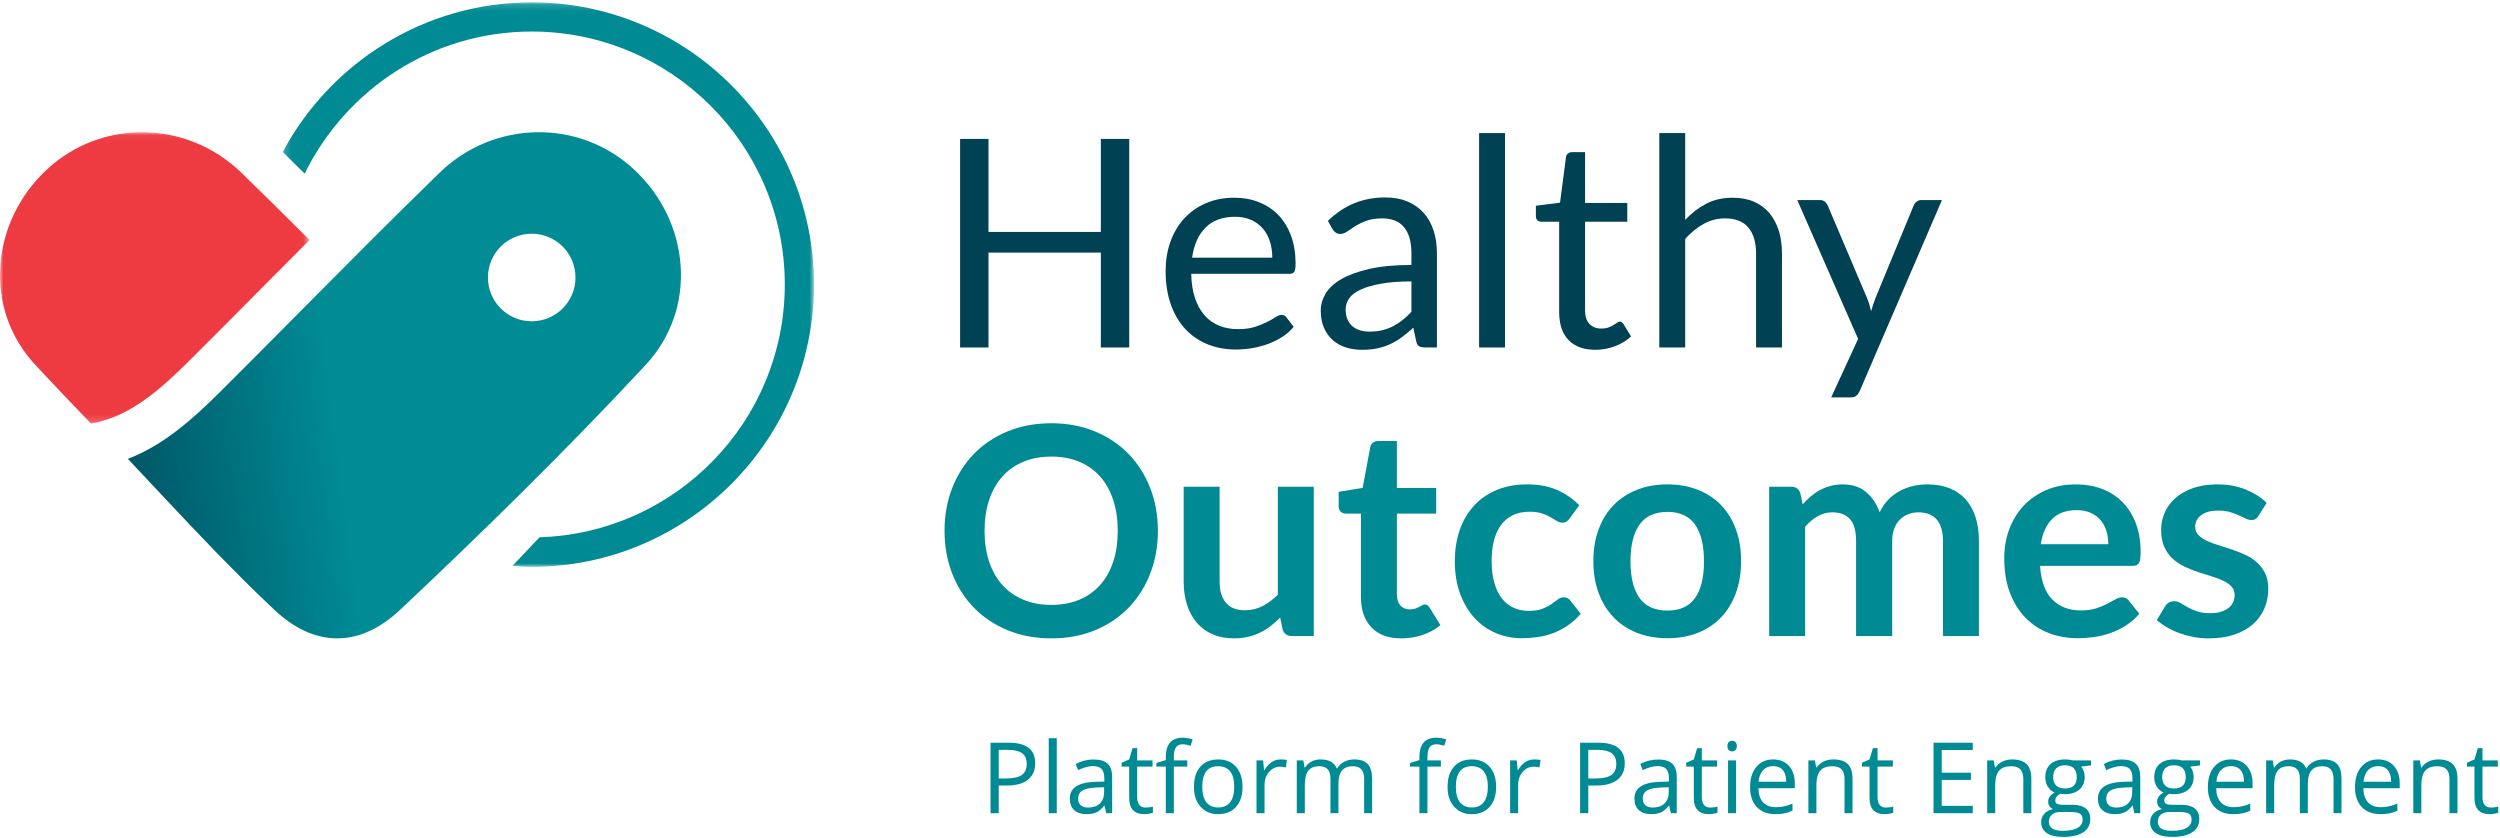 <?xml version="1.0" encoding="UTF-8"?>
<svg width="367px" height="123px" viewBox="0 0 367 123" version="1.1" xmlns="http://www.w3.org/2000/svg" xmlns:xlink="http://www.w3.org/1999/xlink">
    <!-- Generator: Sketch 52.6 (67491) - http://www.bohemiancoding.com/sketch -->
    <title>Group 56</title>
    <desc>Created with Sketch.</desc>
    <defs>
        <polygon id="path-1" points="1.18 1.141 79.172 1.141 79.172 84.011 1.18 84.011"></polygon>
        <polygon id="path-3" points="0 0.047 45.443 0.047 45.443 42.822 0 42.822"></polygon>
        <linearGradient x1="37.641%" y1="60.611%" x2="-15.858%" y2="67.126%" id="linearGradient-5">
            <stop stop-color="#008B95" offset="0%"></stop>
            <stop stop-color="#004153" offset="100%"></stop>
        </linearGradient>
    </defs>
    <g id="Symbols" stroke="none" stroke-width="1" fill="none" fill-rule="evenodd">
        <g id="HO-Logo" transform="translate(0, -1)">
            <g id="Group-56">
                <g id="Group-3" transform="translate(40.323, 0.203)">
                    <mask id="mask-2" fill="white">
                        <use xlink:href="#path-1"></use>
                    </mask>
                    <g id="Clip-2"></g>
                    <path d="M37.735,1.141 C21.922,1.141 8.162,10.052 1.18,23.109 C2.258,24.161 3.326,25.226 4.402,26.286 C10.451,13.957 23.099,5.427 37.735,5.427 C58.219,5.427 74.884,22.091 74.884,42.575 C74.884,62.669 58.834,79.051 38.885,79.667 C37.57,81.067 36.24,82.466 34.902,83.868 C35.841,83.933 36.779,84.011 37.735,84.011 C60.584,84.011 79.172,65.425 79.172,42.575 C79.172,19.728 60.584,1.141 37.735,1.141" id="Fill-1" fill="#008B94" mask="url(#mask-2)"></path>
                </g>
                <g id="Group-6" transform="translate(0, 20.364)">
                    <mask id="mask-4" fill="white">
                        <use xlink:href="#path-3"></use>
                    </mask>
                    <g id="Clip-5"></g>
                    <path d="M13.364,42.822 C19.071,41.813 23.524,37.844 27.925,33.459 C31.785,29.615 35.624,25.747 39.46,21.878 C41.426,19.896 43.443,17.876 45.443,15.866 C42.122,12.552 38.775,9.239 35.429,5.987 C31.357,2.033 26.089,0.047 20.841,0.047 C15.824,0.047 10.825,1.858 6.899,5.505 C2.843,9.274 0.407,14.307 0.046,19.68 C-0.319,25.09 1.5,30.241 5.168,34.185 C7.814,37.032 10.539,39.903 13.364,42.822" id="Fill-4" fill="#EE3A41" mask="url(#mask-4)"></path>
                </g>
                <path d="M78.055,48.164 C74.505,48.164 71.627,45.286 71.627,41.736 C71.627,38.186 74.505,35.309 78.055,35.309 C81.605,35.309 84.482,38.186 84.482,41.736 C84.482,45.286 81.605,48.164 78.055,48.164 M99.919,40.044 C99.556,34.672 97.122,29.638 93.066,25.869 C85.025,18.406 72.494,18.622 64.536,26.35 C57.625,33.067 50.711,40.032 44.025,46.77 C40.177,50.649 36.332,54.524 32.462,58.379 C28.484,62.341 24.181,66.276 18.774,68.364 C20.102,69.774 21.42,71.182 22.735,72.584 C23.172,73.049 23.595,73.5 24.028,73.959 C25.224,75.236 26.41,76.496 27.591,77.746 C28.192,78.38 28.791,79.001 29.391,79.63 C30.184,80.461 30.977,81.293 31.77,82.112 C32.587,82.955 33.412,83.781 34.234,84.61 C34.82,85.201 35.4,85.799 35.989,86.384 C37.415,87.795 38.855,89.19 40.322,90.567 C40.704,90.924 41.088,91.258 41.474,91.569 C41.566,91.642 41.656,91.703 41.747,91.772 C42.047,92.005 42.349,92.235 42.652,92.439 C42.735,92.496 42.817,92.543 42.9,92.596 C43.216,92.801 43.531,93 43.848,93.174 C43.912,93.211 43.978,93.239 44.043,93.274 C44.381,93.454 44.722,93.623 45.062,93.77 C45.105,93.787 45.149,93.802 45.192,93.821 C45.556,93.971 45.922,94.108 46.287,94.221 C46.31,94.227 46.334,94.232 46.357,94.239 C46.744,94.356 47.133,94.453 47.521,94.526 C47.528,94.528 47.535,94.528 47.541,94.529 C48.352,94.68 49.164,94.737 49.977,94.701 L49.982,94.701 C50.723,94.668 51.461,94.557 52.199,94.365 C52.201,94.365 52.205,94.364 52.208,94.362 C52.939,94.173 53.668,93.91 54.392,93.565 C54.412,93.556 54.431,93.545 54.451,93.536 C55.162,93.193 55.869,92.782 56.571,92.291 C56.599,92.271 56.627,92.248 56.657,92.227 C57.004,91.981 57.351,91.717 57.695,91.436 C58.044,91.147 58.392,90.846 58.738,90.521 C60.385,88.97 61.985,87.453 63.56,85.954 C64.626,84.938 65.658,83.947 66.693,82.953 C67.111,82.551 67.54,82.141 67.953,81.743 C69.274,80.471 70.562,79.219 71.834,77.979 C71.918,77.897 72.004,77.814 72.088,77.732 C73.445,76.408 74.775,75.099 76.08,73.807 C76.09,73.798 76.099,73.789 76.109,73.781 C77.763,72.142 79.379,70.528 80.962,68.931 C81.02,68.873 81.078,68.815 81.134,68.758 C82.614,67.267 84.059,65.793 85.481,64.332 C85.642,64.166 85.808,63.998 85.967,63.833 C87.258,62.505 88.52,61.19 89.769,59.881 C90.023,59.615 90.285,59.344 90.539,59.078 C91.981,57.559 93.402,56.051 94.797,54.549 C98.463,50.604 100.283,45.453 99.919,40.044" id="Fill-7" fill="url(#linearGradient-5)"></path>
                <polygon id="Fill-9" fill="#004153" points="165.771 52.011 161.604 52.011 161.604 38.081 145.11 38.081 145.11 52.011 140.943 52.011 140.943 21.394 145.11 21.394 145.11 35.046 161.604 35.046 161.604 21.394 165.771 21.394"></polygon>
                <path d="M181.304,32.823 C179.465,32.823 178.02,33.356 176.967,34.416 C175.912,35.478 175.257,36.947 175.002,38.829 L186.773,38.829 C186.773,37.946 186.652,37.137 186.41,36.403 C186.168,35.669 185.812,35.036 185.342,34.502 C184.871,33.969 184.299,33.555 183.623,33.262 C182.945,32.97 182.172,32.823 181.304,32.823 M181.218,30.025 C182.514,30.025 183.711,30.241 184.808,30.676 C185.905,31.112 186.851,31.737 187.649,32.557 C188.447,33.376 189.07,34.388 189.519,35.592 C189.968,36.794 190.191,38.166 190.191,39.704 C190.191,40.302 190.128,40.7 190,40.9 C189.871,41.099 189.629,41.198 189.273,41.198 L174.873,41.198 C174.901,42.567 175.086,43.756 175.428,44.768 C175.77,45.78 176.24,46.623 176.838,47.301 C177.437,47.975 178.148,48.482 178.975,48.817 C179.8,49.151 180.727,49.318 181.752,49.318 C182.706,49.318 183.53,49.208 184.219,48.987 C184.912,48.767 185.506,48.529 186.004,48.271 C186.503,48.016 186.92,47.776 187.254,47.556 C187.589,47.335 187.877,47.225 188.12,47.225 C188.433,47.225 188.675,47.346 188.846,47.588 L189.914,48.977 C189.444,49.545 188.882,50.042 188.226,50.462 C187.572,50.883 186.87,51.227 186.121,51.498 C185.374,51.77 184.601,51.971 183.803,52.107 C183.006,52.241 182.215,52.31 181.432,52.31 C179.936,52.31 178.558,52.057 177.297,51.552 C176.038,51.047 174.948,50.306 174.028,49.329 C173.109,48.354 172.394,47.146 171.882,45.708 C171.369,44.27 171.112,42.616 171.112,40.749 C171.112,39.24 171.344,37.831 171.807,36.521 C172.269,35.209 172.934,34.075 173.804,33.112 C174.672,32.151 175.734,31.396 176.988,30.848 C178.241,30.299 179.651,30.025 181.218,30.025" id="Fill-11" fill="#004153"></path>
                <path d="M201.066,49.681 C201.736,49.681 202.349,49.615 202.904,49.479 C203.46,49.344 203.983,49.151 204.475,48.903 C204.965,48.653 205.436,48.35 205.885,47.994 C206.334,47.638 206.772,47.232 207.198,46.776 L207.198,42.311 C205.447,42.311 203.957,42.422 202.733,42.645 C201.508,42.866 200.511,43.157 199.742,43.514 C198.972,43.872 198.413,44.295 198.065,44.782 C197.715,45.27 197.541,45.813 197.541,46.415 C197.541,46.987 197.633,47.482 197.818,47.899 C198.003,48.314 198.253,48.654 198.566,48.92 C198.881,49.184 199.25,49.377 199.678,49.498 C200.105,49.622 200.568,49.681 201.066,49.681 Z M210.939,52.01 L209.25,52.01 C208.879,52.01 208.58,51.954 208.353,51.84 C208.124,51.725 207.975,51.485 207.904,51.112 L207.476,49.104 C206.906,49.618 206.351,50.077 205.81,50.483 C205.268,50.889 204.699,51.231 204.1,51.509 C203.502,51.786 202.865,51.997 202.187,52.139 C201.512,52.282 200.76,52.352 199.935,52.352 C199.094,52.352 198.307,52.235 197.573,51.999 C196.839,51.763 196.202,51.409 195.662,50.938 C195.119,50.466 194.689,49.869 194.369,49.149 C194.047,48.426 193.887,47.572 193.887,46.585 C193.887,45.728 194.123,44.901 194.593,44.108 C195.062,43.317 195.822,42.611 196.867,41.997 C197.914,41.383 199.285,40.878 200.982,40.486 C202.675,40.094 204.749,39.897 207.198,39.897 L207.198,38.197 C207.198,36.506 206.839,35.228 206.12,34.36 C205.401,33.493 204.335,33.059 202.925,33.059 C201.999,33.059 201.219,33.177 200.586,33.412 C199.952,33.646 199.404,33.911 198.941,34.202 C198.478,34.494 198.078,34.758 197.744,34.993 C197.409,35.228 197.078,35.345 196.75,35.345 C196.494,35.345 196.271,35.278 196.078,35.143 C195.886,35.008 195.732,34.84 195.619,34.641 L194.935,33.422 C196.131,32.268 197.42,31.407 198.801,30.837 C200.183,30.268 201.714,29.983 203.396,29.983 C204.607,29.983 205.682,30.182 206.621,30.581 C207.562,30.979 208.353,31.534 208.992,32.247 C209.635,32.959 210.117,33.821 210.447,34.831 C210.775,35.844 210.939,36.955 210.939,38.166 L210.939,52.01 Z" id="Fill-13" fill="#004153"></path>
                <polygon id="Fill-15" fill="#004153" points="217.133 52.01 220.937 52.01 220.937 20.539 217.133 20.539"></polygon>
                <path d="M234.205,52.352 C232.497,52.352 231.182,51.876 230.263,50.922 C229.345,49.968 228.885,48.593 228.885,46.798 L228.885,33.551 L226.279,33.551 C226.051,33.551 225.858,33.484 225.701,33.347 C225.545,33.212 225.467,33.003 225.467,32.718 L225.467,31.201 L229.013,30.753 L229.889,24.063 C229.917,23.851 230.01,23.676 230.167,23.54 C230.323,23.406 230.522,23.337 230.766,23.337 L232.689,23.337 L232.689,30.794 L238.885,30.794 L238.885,33.551 L232.689,33.551 L232.689,46.542 C232.689,47.453 232.909,48.129 233.35,48.571 C233.792,49.013 234.362,49.234 235.06,49.234 C235.459,49.234 235.805,49.18 236.096,49.074 C236.389,48.966 236.641,48.849 236.854,48.72 C237.068,48.593 237.251,48.474 237.4,48.368 C237.549,48.261 237.681,48.208 237.794,48.208 C237.994,48.208 238.173,48.329 238.329,48.571 L239.44,50.387 C238.784,51 237.994,51.481 237.068,51.829 C236.142,52.179 235.188,52.352 234.205,52.352" id="Fill-17" fill="#004153"></path>
                <path d="M243.584,52.011 L243.584,20.539 L247.388,20.539 L247.388,33.273 C248.313,32.289 249.338,31.503 250.463,30.911 C251.588,30.32 252.885,30.026 254.352,30.026 C255.534,30.026 256.577,30.22 257.482,30.613 C258.387,31.004 259.142,31.56 259.748,32.278 C260.353,32.999 260.811,33.863 261.126,34.875 C261.439,35.887 261.595,37.005 261.595,38.23 L261.595,52.011 L257.792,52.011 L257.792,38.23 C257.792,36.591 257.417,35.32 256.67,34.415 C255.923,33.511 254.78,33.058 253.241,33.058 C252.116,33.058 251.065,33.329 250.09,33.871 C249.114,34.411 248.213,35.145 247.388,36.073 L247.388,52.011 L243.584,52.011 Z" id="Fill-18" fill="#004153"></path>
                <path d="M273.006,58.399 C272.878,58.684 272.718,58.913 272.525,59.083 C272.334,59.254 272.037,59.339 271.637,59.339 L268.818,59.339 L272.771,50.75 L263.84,30.368 L267.129,30.368 C267.459,30.368 267.714,30.449 267.9,30.613 C268.084,30.775 268.219,30.958 268.306,31.157 L274.096,44.789 C274.224,45.102 274.334,45.417 274.426,45.73 C274.519,46.043 274.601,46.364 274.672,46.691 C274.772,46.364 274.871,46.043 274.971,45.73 C275.072,45.417 275.186,45.097 275.314,44.767 L280.933,31.157 C281.018,30.93 281.164,30.74 281.371,30.591 C281.577,30.441 281.801,30.368 282.043,30.368 L285.078,30.368 L273.006,58.399 Z" id="Fill-19" fill="#004153"></path>
                <path d="M164.083,78.923 C164.083,77.228 163.858,75.706 163.41,74.361 C162.961,73.014 162.317,71.873 161.475,70.932 C160.635,69.991 159.614,69.272 158.411,68.773 C157.207,68.275 155.85,68.026 154.34,68.026 C152.829,68.026 151.469,68.275 150.259,68.773 C149.048,69.272 148.018,69.991 147.172,70.932 C146.324,71.873 145.672,73.014 145.216,74.361 C144.76,75.706 144.533,77.228 144.533,78.923 C144.533,80.619 144.76,82.139 145.216,83.486 C145.672,84.831 146.324,85.97 147.172,86.902 C148.018,87.837 149.048,88.552 150.259,89.05 C151.469,89.549 152.829,89.799 154.34,89.799 C155.85,89.799 157.207,89.549 158.411,89.05 C159.614,88.552 160.635,87.837 161.475,86.902 C162.317,85.97 162.961,84.831 163.41,83.486 C163.858,82.139 164.083,80.619 164.083,78.923 M169.979,78.923 C169.979,81.189 169.602,83.285 168.846,85.216 C168.092,87.146 167.031,88.815 165.664,90.225 C164.297,91.635 162.651,92.736 160.728,93.526 C158.805,94.318 156.676,94.712 154.34,94.712 C152.004,94.712 149.871,94.318 147.94,93.526 C146.01,92.736 144.358,91.635 142.983,90.225 C141.608,88.815 140.544,87.146 139.79,85.216 C139.035,83.285 138.657,81.189 138.657,78.923 C138.657,76.656 139.035,74.561 139.79,72.63 C140.544,70.701 141.608,69.03 142.983,67.62 C144.358,66.21 146.01,65.109 147.94,64.319 C149.871,63.529 152.004,63.134 154.34,63.134 C156.676,63.134 158.805,63.533 160.728,64.331 C162.651,65.127 164.297,66.229 165.664,67.631 C167.031,69.035 168.092,70.701 168.846,72.63 C169.602,74.561 169.979,76.656 169.979,78.923" id="Fill-20" fill="#008B94"></path>
                <path d="M179.039,72.449 L179.039,86.379 C179.039,87.718 179.348,88.755 179.968,89.488 C180.588,90.223 181.518,90.589 182.757,90.589 C183.668,90.589 184.523,90.386 185.321,89.98 C186.12,89.574 186.874,89.015 187.586,88.302 L187.586,72.449 L192.863,72.449 L192.863,94.371 L189.637,94.371 C188.953,94.371 188.504,94.05 188.29,93.409 L187.928,91.657 C187.472,92.113 187.001,92.53 186.518,92.907 C186.032,93.285 185.516,93.605 184.969,93.87 C184.419,94.133 183.828,94.339 183.195,94.488 C182.561,94.638 181.882,94.711 181.155,94.711 C179.958,94.711 178.901,94.509 177.981,94.103 C177.063,93.699 176.29,93.124 175.663,92.383 C175.036,91.642 174.563,90.763 174.243,89.745 C173.922,88.726 173.762,87.605 173.762,86.379 L173.762,72.449 L179.039,72.449 Z" id="Fill-21" fill="#008B94"></path>
                <path d="M205.704,94.712 C203.808,94.712 202.349,94.175 201.323,93.1 C200.299,92.024 199.786,90.54 199.786,88.644 L199.786,76.401 L197.562,76.401 C197.278,76.401 197.033,76.31 196.827,76.124 C196.619,75.939 196.517,75.661 196.517,75.291 L196.517,73.197 L200.041,72.619 L201.153,66.636 C201.209,66.351 201.341,66.131 201.548,65.975 C201.755,65.819 202.014,65.74 202.327,65.74 L205.062,65.74 L205.062,72.642 L210.831,72.642 L210.831,76.401 L205.062,76.401 L205.062,88.282 C205.062,88.966 205.233,89.499 205.576,89.884 C205.917,90.268 206.373,90.46 206.943,90.46 C207.271,90.46 207.545,90.421 207.765,90.343 C207.986,90.264 208.178,90.183 208.342,90.097 C208.505,90.013 208.651,89.929 208.78,89.851 C208.909,89.774 209.036,89.735 209.165,89.735 C209.321,89.735 209.45,89.774 209.549,89.851 C209.65,89.929 209.756,90.048 209.87,90.204 L211.451,92.768 C210.682,93.408 209.799,93.894 208.802,94.221 C207.804,94.549 206.772,94.712 205.704,94.712" id="Fill-22" fill="#008B94"></path>
                <path d="M230.445,77.085 C230.289,77.284 230.136,77.441 229.987,77.556 C229.836,77.67 229.62,77.726 229.335,77.726 C229.063,77.726 228.8,77.646 228.543,77.482 C228.288,77.318 227.981,77.132 227.625,76.925 C227.269,76.719 226.846,76.534 226.354,76.37 C225.863,76.207 225.253,76.124 224.527,76.124 C223.601,76.124 222.789,76.292 222.092,76.625 C221.394,76.961 220.812,77.441 220.35,78.068 C219.887,78.695 219.542,79.453 219.313,80.343 C219.085,81.234 218.972,82.242 218.972,83.367 C218.972,84.535 219.097,85.574 219.346,86.486 C219.594,87.398 219.955,88.163 220.425,88.783 C220.895,89.402 221.464,89.873 222.133,90.194 C222.803,90.514 223.558,90.674 224.398,90.674 C225.238,90.674 225.92,90.57 226.44,90.365 C226.959,90.159 227.397,89.931 227.753,89.681 C228.109,89.432 228.42,89.203 228.683,88.996 C228.945,88.791 229.241,88.687 229.57,88.687 C229.996,88.687 230.317,88.851 230.53,89.179 L232.047,91.103 C231.464,91.785 230.83,92.359 230.145,92.822 C229.463,93.285 228.754,93.655 228.02,93.933 C227.287,94.21 226.527,94.406 225.745,94.521 C224.961,94.635 224.184,94.691 223.416,94.691 C222.063,94.691 220.788,94.439 219.592,93.933 C218.395,93.428 217.351,92.69 216.461,91.722 C215.572,90.753 214.866,89.566 214.346,88.163 C213.826,86.761 213.566,85.162 213.566,83.367 C213.566,81.758 213.797,80.265 214.26,78.892 C214.723,77.517 215.403,76.328 216.301,75.322 C217.198,74.318 218.309,73.531 219.635,72.963 C220.959,72.393 222.483,72.108 224.206,72.108 C225.844,72.108 227.28,72.371 228.511,72.898 C229.744,73.425 230.851,74.181 231.835,75.162 L230.445,77.085 Z" id="Fill-23" fill="#008B94"></path>
                <path d="M244.782,90.632 C246.604,90.632 247.954,90.019 248.83,88.795 C249.707,87.569 250.145,85.775 250.145,83.41 C250.145,81.046 249.707,79.242 248.83,78.003 C247.954,76.765 246.604,76.146 244.782,76.146 C242.93,76.146 241.561,76.769 240.68,78.015 C239.797,79.261 239.354,81.06 239.354,83.41 C239.354,85.76 239.797,87.552 240.68,88.783 C241.561,90.015 242.93,90.632 244.782,90.632 M244.782,72.108 C246.419,72.108 247.904,72.372 249.236,72.898 C250.568,73.425 251.704,74.173 252.645,75.142 C253.584,76.109 254.31,77.292 254.824,78.687 C255.337,80.084 255.592,81.644 255.592,83.367 C255.592,85.105 255.337,86.673 254.824,88.068 C254.31,89.464 253.584,90.654 252.645,91.635 C251.704,92.619 250.568,93.374 249.236,93.901 C247.904,94.427 246.419,94.691 244.782,94.691 C243.143,94.691 241.654,94.427 240.315,93.901 C238.977,93.374 237.834,92.619 236.887,91.635 C235.939,90.654 235.205,89.464 234.686,88.068 C234.166,86.673 233.906,85.105 233.906,83.367 C233.906,81.644 234.166,80.084 234.686,78.687 C235.205,77.292 235.939,76.109 236.887,75.142 C237.834,74.173 238.977,73.425 240.315,72.898 C241.654,72.372 243.143,72.108 244.782,72.108" id="Fill-24" fill="#008B94"></path>
                <path d="M259.717,94.37 L259.717,72.448 L262.942,72.448 C263.626,72.448 264.075,72.77 264.289,73.411 L264.631,75.034 C265.015,74.607 265.418,74.216 265.837,73.86 C266.258,73.503 266.707,73.197 267.184,72.942 C267.661,72.684 268.174,72.481 268.723,72.331 C269.27,72.181 269.872,72.108 270.527,72.108 C271.91,72.108 273.046,72.481 273.936,73.229 C274.825,73.977 275.491,74.97 275.933,76.209 C276.274,75.482 276.703,74.86 277.217,74.34 C277.729,73.819 278.29,73.397 278.903,73.068 C279.515,72.741 280.167,72.499 280.858,72.342 C281.549,72.185 282.243,72.108 282.941,72.108 C284.152,72.108 285.227,72.292 286.168,72.663 C287.109,73.033 287.899,73.575 288.539,74.287 C289.18,74.998 289.668,75.866 290.003,76.892 C290.337,77.919 290.504,79.094 290.504,80.419 L290.504,94.37 L285.227,94.37 L285.227,80.419 C285.227,79.022 284.921,77.973 284.309,77.267 C283.696,76.563 282.799,76.209 281.617,76.209 C281.075,76.209 280.574,76.302 280.11,76.486 C279.647,76.672 279.241,76.939 278.893,77.288 C278.543,77.638 278.27,78.076 278.07,78.603 C277.871,79.13 277.772,79.735 277.772,80.419 L277.772,94.37 L272.472,94.37 L272.472,80.419 C272.472,78.951 272.178,77.883 271.585,77.213 C270.995,76.544 270.122,76.209 268.968,76.209 C268.212,76.209 267.504,76.399 266.842,76.775 C266.18,77.153 265.563,77.669 264.993,78.325 L264.993,94.37 L259.717,94.37 Z" id="Fill-25" fill="#008B94"></path>
                <path d="M304.863,75.889 C303.324,75.889 302.121,76.323 301.251,77.192 C300.383,78.061 299.826,79.294 299.585,80.889 L309.499,80.889 C309.499,80.205 309.406,79.56 309.222,78.955 C309.035,78.35 308.751,77.819 308.365,77.364 C307.981,76.907 307.497,76.548 306.913,76.284 C306.331,76.021 305.646,75.889 304.863,75.889 M304.757,72.108 C306.137,72.108 307.41,72.329 308.57,72.77 C309.731,73.212 310.731,73.856 311.572,74.702 C312.413,75.551 313.067,76.591 313.538,77.822 C314.008,79.055 314.243,80.46 314.243,82.042 C314.243,82.442 314.224,82.772 314.188,83.036 C314.153,83.301 314.089,83.506 313.997,83.655 C313.904,83.806 313.779,83.912 313.624,83.977 C313.466,84.04 313.267,84.072 313.024,84.072 L299.478,84.072 C299.634,86.323 300.24,87.975 301.296,89.029 C302.349,90.084 303.744,90.61 305.482,90.61 C306.337,90.61 307.075,90.51 307.693,90.311 C308.313,90.112 308.855,89.892 309.317,89.649 C309.781,89.408 310.187,89.188 310.536,88.986 C310.883,88.787 311.222,88.686 311.551,88.686 C311.765,88.686 311.949,88.731 312.107,88.815 C312.263,88.901 312.398,89.022 312.512,89.18 L314.05,91.102 C313.466,91.784 312.812,92.36 312.085,92.822 C311.359,93.284 310.599,93.655 309.809,93.934 C309.019,94.21 308.214,94.405 307.395,94.52 C306.575,94.634 305.782,94.69 305.012,94.69 C303.489,94.69 302.071,94.439 300.761,93.934 C299.45,93.428 298.31,92.68 297.341,91.689 C296.374,90.7 295.611,89.474 295.056,88.014 C294.5,86.555 294.223,84.862 294.223,82.94 C294.223,81.444 294.465,80.037 294.949,78.72 C295.433,77.403 296.128,76.255 297.032,75.28 C297.937,74.305 299.04,73.532 300.344,72.962 C301.646,72.392 303.118,72.108 304.757,72.108" id="Fill-26" fill="#008B94"></path>
                <path d="M331.549,76.721 C331.406,76.95 331.256,77.111 331.1,77.203 C330.944,77.297 330.744,77.341 330.502,77.341 C330.245,77.341 329.971,77.27 329.679,77.129 C329.388,76.985 329.05,76.826 328.665,76.647 C328.28,76.47 327.842,76.309 327.35,76.166 C326.859,76.024 326.279,75.953 325.609,75.953 C324.569,75.953 323.749,76.174 323.152,76.615 C322.554,77.056 322.255,77.634 322.255,78.346 C322.255,78.817 322.408,79.212 322.714,79.532 C323.021,79.852 323.427,80.134 323.932,80.376 C324.437,80.618 325.011,80.836 325.651,81.026 C326.294,81.22 326.948,81.431 327.617,81.658 C328.287,81.887 328.943,82.146 329.584,82.438 C330.225,82.729 330.798,83.099 331.303,83.548 C331.808,83.997 332.216,84.535 332.522,85.161 C332.827,85.789 332.98,86.544 332.98,87.427 C332.98,88.481 332.788,89.454 332.404,90.344 C332.019,91.233 331.456,92.002 330.716,92.651 C329.975,93.299 329.06,93.805 327.97,94.168 C326.88,94.531 325.631,94.712 324.221,94.712 C323.464,94.712 322.729,94.645 322.009,94.509 C321.29,94.375 320.6,94.185 319.936,93.943 C319.273,93.701 318.662,93.416 318.099,93.088 C317.537,92.762 317.041,92.404 316.615,92.02 L317.833,90.013 C317.988,89.77 318.174,89.584 318.388,89.457 C318.601,89.329 318.872,89.264 319.199,89.264 C319.527,89.264 319.837,89.357 320.128,89.543 C320.421,89.728 320.76,89.927 321.144,90.139 C321.529,90.354 321.98,90.553 322.502,90.739 C323.021,90.923 323.679,91.017 324.476,91.017 C325.103,91.017 325.64,90.94 326.089,90.793 C326.538,90.642 326.909,90.447 327.201,90.204 C327.492,89.963 327.706,89.681 327.842,89.36 C327.978,89.039 328.046,88.709 328.046,88.367 C328.046,87.853 327.892,87.435 327.585,87.107 C327.279,86.778 326.873,86.494 326.369,86.251 C325.862,86.009 325.285,85.793 324.636,85.599 C323.99,85.408 323.327,85.197 322.651,84.97 C321.974,84.742 321.311,84.475 320.662,84.169 C320.014,83.861 319.437,83.473 318.932,83.004 C318.427,82.533 318.021,81.958 317.714,81.274 C317.408,80.59 317.255,79.764 317.255,78.794 C317.255,77.897 317.433,77.041 317.79,76.231 C318.144,75.419 318.669,74.711 319.359,74.104 C320.05,73.5 320.912,73.014 321.944,72.651 C322.978,72.289 324.17,72.107 325.525,72.107 C327.034,72.107 328.409,72.357 329.647,72.854 C330.886,73.353 331.919,74.009 332.747,74.821 L331.549,76.721 Z" id="Fill-27" fill="#008B94"></path>
                <path d="M148.09,110.031 C150.674,110.031 151.967,111.036 151.967,113.048 C151.967,114.093 151.609,114.897 150.893,115.464 C150.178,116.03 149.158,116.312 147.832,116.312 L146.613,116.312 L146.613,120.376 L145.41,120.376 L145.41,110.031 L148.09,110.031 Z M146.613,111.077 L146.613,115.274 L147.698,115.274 C148.757,115.274 149.526,115.105 150.01,114.763 C150.486,114.418 150.724,113.882 150.724,113.155 C150.724,112.43 150.499,111.902 150.049,111.571 C149.597,111.242 148.902,111.077 147.957,111.077 L146.613,111.077 Z" id="Fill-28" fill="#008B94"></path>
                <polygon id="Fill-29" fill="#008B94" points="153.956 120.376 155.133 120.376 155.133 109.369 153.956 109.369"></polygon>
                <path d="M163.263,120.377 L162.39,120.377 L162.154,119.276 L162.099,119.276 C161.712,119.758 161.326,120.085 160.943,120.258 C160.561,120.43 160.081,120.516 159.506,120.516 C158.728,120.516 158.126,120.317 157.693,119.92 C157.261,119.522 157.045,118.957 157.045,118.229 C157.045,116.668 158.294,115.847 160.795,115.769 L162.115,115.73 L162.115,115.252 C162.115,114.632 161.984,114.18 161.722,113.894 C161.46,113.609 161.023,113.465 160.412,113.465 C159.803,113.465 159.088,113.663 158.271,114.055 L157.909,113.159 C158.726,112.715 159.601,112.492 160.534,112.492 C161.468,112.492 162.154,112.698 162.599,113.112 C163.041,113.524 163.263,114.184 163.263,115.085 L163.263,120.377 Z M158.271,118.246 C158.271,118.666 158.398,118.987 158.656,119.213 C158.913,119.438 159.272,119.55 159.733,119.55 C160.471,119.55 161.049,119.35 161.462,118.949 C161.877,118.547 162.084,117.987 162.084,117.265 L162.084,116.563 L160.912,116.61 C159.98,116.648 159.306,116.795 158.892,117.051 C158.478,117.307 158.271,117.706 158.271,118.246 Z" id="Fill-30" fill="#008B94"></path>
                <path d="M166.941,118.097 C166.941,118.563 167.05,118.921 167.268,119.173 C167.484,119.423 167.784,119.55 168.163,119.55 C168.543,119.55 168.903,119.503 169.245,119.41 L169.245,120.305 C169.124,120.364 168.934,120.413 168.675,120.454 C168.416,120.496 168.194,120.517 168.011,120.517 C166.512,120.517 165.764,119.728 165.764,118.151 L165.764,113.536 L164.653,113.536 L164.653,112.972 L165.764,112.484 L166.257,110.825 L166.941,110.825 L166.941,112.625 L169.19,112.625 L169.19,113.536 L166.941,113.536 L166.941,118.097 Z" id="Fill-31" fill="#008B94"></path>
                <path d="M174.291,112.625 L174.291,113.537 L172.318,113.537 L172.318,120.377 L171.139,120.377 L171.139,113.537 L169.756,113.537 L169.756,113.002 L171.139,112.579 L171.139,112.146 C171.139,110.243 171.971,109.293 173.639,109.293 C174.053,109.293 174.535,109.373 175.085,109.535 L174.779,110.478 C174.338,110.333 173.951,110.259 173.615,110.259 C173.169,110.259 172.842,110.41 172.632,110.707 C172.423,111.006 172.318,111.477 172.318,112.123 L172.318,112.625 L174.291,112.625 Z" id="Fill-32" fill="#008B94"></path>
                <path d="M176.229,113.537 C176.866,112.834 177.734,112.484 178.835,112.484 C179.936,112.484 180.806,112.843 181.444,113.565 C182.084,114.285 182.404,115.268 182.404,116.513 C182.404,117.757 182.084,118.738 181.444,119.456 C180.806,120.165 179.928,120.517 178.811,120.517 C177.758,120.527 176.901,120.165 176.241,119.424 C175.581,118.686 175.258,117.709 175.275,116.492 C175.275,115.225 175.592,114.24 176.229,113.537 M178.819,113.482 C177.268,113.482 176.492,114.484 176.492,116.492 C176.492,117.483 176.69,118.237 177.086,118.756 C177.482,119.276 178.065,119.535 178.835,119.535 C179.605,119.535 180.19,119.277 180.588,118.76 C180.986,118.244 181.186,117.488 181.186,116.495 C181.186,115.503 180.986,114.752 180.588,114.244 C180.19,113.736 179.6,113.482 178.819,113.482" id="Fill-33" fill="#008B94"></path>
                <path d="M187.994,112.484 C188.35,112.484 188.659,112.51 188.921,112.563 L188.764,113.655 C188.455,113.586 188.171,113.551 187.914,113.551 C187.285,113.551 186.749,113.807 186.303,114.315 C185.859,114.823 185.635,115.457 185.635,116.218 L185.635,120.375 L184.456,120.375 L184.456,112.624 L185.43,112.624 L185.563,114.055 L185.619,114.055 C185.908,113.549 186.256,113.159 186.66,112.889 C187.067,112.619 187.511,112.484 187.994,112.484" id="Fill-34" fill="#008B94"></path>
                <path d="M201.428,120.377 L200.256,120.377 L200.256,115.328 C200.256,114.098 199.714,113.481 198.628,113.481 C197.896,113.481 197.354,113.69 197.006,114.11 C196.656,114.53 196.483,115.175 196.483,116.045 L196.483,120.377 L195.312,120.377 L195.312,115.328 C195.312,114.706 195.179,114.242 194.909,113.938 C194.643,113.633 194.232,113.481 193.677,113.481 C192.932,113.481 192.39,113.703 192.053,114.147 C191.716,114.588 191.546,115.311 191.546,116.312 L191.546,120.377 L190.367,120.377 L190.367,112.624 L191.326,112.624 L191.515,113.686 L191.57,113.686 C191.795,113.308 192.109,113.014 192.514,112.801 C192.917,112.589 193.366,112.484 193.865,112.484 C195.076,112.484 195.866,112.921 196.24,113.796 L196.303,113.796 C196.54,113.387 196.874,113.066 197.312,112.834 C197.749,112.6 198.247,112.484 198.802,112.484 C199.691,112.484 200.354,112.711 200.783,113.168 C201.213,113.625 201.428,114.342 201.428,115.32 L201.428,120.377 Z" id="Fill-35" fill="#008B94"></path>
                <path d="M211.52,112.625 L211.52,113.537 L209.547,113.537 L209.547,120.377 L208.369,120.377 L208.369,113.537 L206.984,113.537 L206.984,113.002 L208.369,112.579 L208.369,112.146 C208.369,110.243 209.201,109.293 210.869,109.293 C211.283,109.293 211.765,109.373 212.315,109.535 L212.008,110.478 C211.567,110.333 211.18,110.259 210.844,110.259 C210.398,110.259 210.072,110.41 209.862,110.707 C209.653,111.006 209.547,111.477 209.547,112.123 L209.547,112.625 L211.52,112.625 Z" id="Fill-36" fill="#008B94"></path>
                <path d="M213.458,113.537 C214.095,112.834 214.964,112.484 216.065,112.484 C217.165,112.484 218.035,112.843 218.673,113.565 C219.313,114.285 219.633,115.268 219.633,116.513 C219.633,117.757 219.313,118.738 218.673,119.456 C218.035,120.165 217.157,120.517 216.04,120.517 C214.988,120.527 214.13,120.165 213.47,119.424 C212.81,118.686 212.488,117.709 212.504,116.492 C212.504,115.225 212.821,114.24 213.458,113.537 M216.048,113.482 C214.497,113.482 213.722,114.484 213.722,116.492 C213.722,117.483 213.919,118.237 214.316,118.756 C214.711,119.276 215.294,119.535 216.065,119.535 C216.835,119.535 217.419,119.277 217.817,118.76 C218.215,118.244 218.415,117.488 218.415,116.495 C218.415,115.503 218.215,114.752 217.817,114.244 C217.419,113.736 216.829,113.482 216.048,113.482" id="Fill-37" fill="#008B94"></path>
                <path d="M225.222,112.484 C225.579,112.484 225.888,112.51 226.15,112.563 L225.993,113.655 C225.683,113.586 225.4,113.551 225.143,113.551 C224.514,113.551 223.978,113.807 223.532,114.315 C223.087,114.823 222.864,115.457 222.864,116.218 L222.864,120.375 L221.685,120.375 L221.685,112.624 L222.659,112.624 L222.792,114.055 L222.847,114.055 C223.136,113.549 223.485,113.159 223.889,112.889 C224.296,112.619 224.74,112.484 225.222,112.484" id="Fill-38" fill="#008B94"></path>
                <path d="M234.639,110.031 C237.222,110.031 238.515,111.036 238.515,113.048 C238.515,114.093 238.158,114.897 237.441,115.464 C236.726,116.03 235.706,116.312 234.381,116.312 L233.162,116.312 L233.162,120.376 L231.958,120.376 L231.958,110.031 L234.639,110.031 Z M233.162,111.077 L233.162,115.274 L234.247,115.274 C235.306,115.274 236.074,115.105 236.558,114.763 C237.034,114.418 237.272,113.882 237.272,113.155 C237.272,112.43 237.048,111.902 236.597,111.571 C236.146,111.242 235.449,111.077 234.506,111.077 L233.162,111.077 Z" id="Fill-39" fill="#008B94"></path>
                <path d="M246.148,120.377 L245.275,120.377 L245.039,119.276 L244.984,119.276 C244.597,119.758 244.212,120.085 243.828,120.258 C243.446,120.43 242.966,120.516 242.391,120.516 C241.614,120.516 241.011,120.317 240.578,119.92 C240.146,119.522 239.93,118.957 239.93,118.229 C239.93,116.668 241.18,115.847 243.68,115.769 L245,115.73 L245,115.252 C245,114.632 244.869,114.18 244.607,113.894 C244.345,113.609 243.908,113.465 243.298,113.465 C242.688,113.465 241.974,113.663 241.157,114.055 L240.794,113.159 C241.613,112.715 242.488,112.492 243.421,112.492 C244.353,112.492 245.04,112.698 245.484,113.112 C245.926,113.524 246.148,114.184 246.148,115.085 L246.148,120.377 Z M241.157,118.246 C241.157,118.666 241.285,118.987 241.542,119.213 C241.798,119.438 242.157,119.55 242.618,119.55 C243.357,119.55 243.935,119.35 244.347,118.949 C244.762,118.547 244.969,117.987 244.969,117.265 L244.969,116.563 L243.797,116.61 C242.865,116.648 242.192,116.795 241.777,117.051 C241.364,117.307 241.157,117.706 241.157,118.246 Z" id="Fill-40" fill="#008B94"></path>
                <path d="M249.827,118.097 C249.827,118.563 249.936,118.921 250.153,119.173 C250.37,119.423 250.67,119.55 251.049,119.55 C251.429,119.55 251.789,119.503 252.131,119.41 L252.131,120.305 C252.01,120.364 251.82,120.413 251.561,120.454 C251.301,120.496 251.08,120.517 250.897,120.517 C249.398,120.517 248.648,119.728 248.648,118.151 L248.648,113.536 L247.539,113.536 L247.539,112.972 L248.648,112.484 L249.143,110.825 L249.827,110.825 L249.827,112.625 L252.074,112.625 L252.074,113.536 L249.827,113.536 L249.827,118.097 Z" id="Fill-41" fill="#008B94"></path>
                <path d="M254.772,111.105 C254.64,111.238 254.472,111.305 254.268,111.305 C254.064,111.305 253.898,111.238 253.772,111.105 C253.647,110.97 253.584,110.775 253.584,110.519 C253.584,110.262 253.647,110.068 253.772,109.937 C253.898,109.805 254.064,109.74 254.268,109.74 C254.472,109.74 254.64,109.806 254.772,109.941 C254.902,110.074 254.968,110.267 254.968,110.521 C254.968,110.777 254.902,110.97 254.772,111.105 Z M253.678,120.376 L254.857,120.376 L254.857,112.625 L253.678,112.625 L253.678,120.376 Z" id="Fill-42" fill="#008B94"></path>
                <path d="M260.619,120.517 C259.471,120.517 258.565,120.168 257.9,119.473 C257.239,118.775 256.909,117.802 256.909,116.556 C256.909,115.309 257.216,114.318 257.829,113.584 C258.452,112.85 259.267,112.483 260.269,112.483 C261.274,112.483 262.058,112.803 262.624,113.442 C263.19,114.082 263.472,114.923 263.472,115.966 L263.472,116.712 L258.127,116.712 C258.154,117.619 258.384,118.309 258.819,118.785 C259.255,119.258 259.881,119.496 260.702,119.496 C261.522,119.496 262.333,119.319 263.136,118.97 L263.136,120.014 C262.732,120.192 262.342,120.321 261.963,120.4 C261.585,120.479 261.139,120.517 260.619,120.517 Z M262.216,115.754 C262.216,115.013 262.05,114.447 261.72,114.055 C261.39,113.662 260.917,113.466 260.302,113.466 C259.685,113.466 259.19,113.668 258.815,114.071 C258.44,114.475 258.222,115.036 258.158,115.754 L262.216,115.754 Z" id="Fill-43" fill="#008B94"></path>
                <path d="M271.955,120.377 L270.776,120.377 L270.776,115.362 C270.776,114.722 270.631,114.248 270.343,113.941 C270.054,113.633 269.607,113.481 268.999,113.481 C268.186,113.481 267.591,113.701 267.214,114.137 C266.837,114.577 266.647,115.301 266.647,116.312 L266.647,120.377 L265.47,120.377 L265.47,112.624 L266.428,112.624 L266.616,113.686 L266.671,113.686 C266.913,113.308 267.251,113.014 267.686,112.801 C268.12,112.589 268.606,112.484 269.14,112.484 C270.084,112.484 270.788,112.711 271.255,113.168 C271.721,113.625 271.955,114.342 271.955,115.32 L271.955,120.377 Z" id="Fill-44" fill="#008B94"></path>
                <path d="M275.626,118.097 C275.626,118.563 275.735,118.921 275.952,119.173 C276.169,119.423 276.468,119.55 276.847,119.55 C277.228,119.55 277.587,119.503 277.929,119.41 L277.929,120.305 C277.808,120.364 277.619,120.413 277.36,120.454 C277.1,120.496 276.878,120.517 276.694,120.517 C275.197,120.517 274.447,119.728 274.447,118.151 L274.447,113.536 L273.338,113.536 L273.338,112.972 L274.447,112.484 L274.942,110.825 L275.626,110.825 L275.626,112.625 L277.873,112.625 L277.873,113.536 L275.626,113.536 L275.626,118.097 Z" id="Fill-45" fill="#008B94"></path>
                <polygon id="Fill-46" fill="#008B94" points="289.603 119.298 289.603 120.377 283.841 120.377 283.841 110.032 289.603 110.032 289.603 111.099 285.044 111.099 285.044 114.432 289.328 114.432 289.328 115.493 285.044 115.493 285.044 119.298"></polygon>
                <path d="M298.203,120.377 L297.024,120.377 L297.024,115.362 C297.024,114.722 296.879,114.248 296.593,113.941 C296.302,113.633 295.856,113.481 295.247,113.481 C294.434,113.481 293.84,113.701 293.464,114.137 C293.085,114.577 292.896,115.301 292.896,116.312 L292.896,120.377 L291.718,120.377 L291.718,112.624 L292.677,112.624 L292.864,113.686 L292.919,113.686 C293.161,113.308 293.499,113.014 293.934,112.801 C294.369,112.589 294.855,112.484 295.387,112.484 C296.332,112.484 297.036,112.711 297.503,113.168 C297.969,113.625 298.203,114.342 298.203,115.32 L298.203,120.377 Z" id="Fill-47" fill="#008B94"></path>
                <path d="M306.959,112.625 L306.959,113.364 L305.521,113.537 C305.862,113.962 306.033,114.478 306.033,115.086 C306.033,115.845 305.774,116.454 305.253,116.91 C304.729,117.36 304.018,117.584 303.116,117.584 C302.9,117.584 302.683,117.565 302.463,117.522 C301.966,117.79 301.716,118.123 301.716,118.521 C301.716,118.74 301.804,118.899 301.979,118.997 C302.155,119.092 302.451,119.143 302.87,119.143 L304.247,119.143 C305.087,119.143 305.731,119.318 306.182,119.673 C306.631,120.026 306.857,120.541 306.857,121.219 C306.857,122.076 306.513,122.733 305.823,123.182 C305.136,123.631 304.131,123.858 302.81,123.858 C301.798,123.858 301.015,123.669 300.467,123.293 C299.916,122.915 299.64,122.381 299.64,121.689 C299.64,121.212 299.794,120.803 300.097,120.462 C300.4,120.121 300.826,119.891 301.37,119.771 C301.162,119.676 300.993,119.535 300.864,119.346 C300.735,119.157 300.67,118.93 300.67,118.666 C300.67,118.401 300.745,118.164 300.89,117.954 C301.037,117.746 301.276,117.537 301.607,117.333 C301.208,117.172 300.881,116.891 300.624,116.493 C300.373,116.095 300.247,115.641 300.247,115.134 C300.247,114.283 300.501,113.63 301.013,113.172 C301.525,112.712 302.245,112.485 303.178,112.485 C303.581,112.485 303.948,112.531 304.28,112.625 L306.959,112.625 Z M302.463,120.204 C301.928,120.204 301.513,120.33 301.218,120.588 C300.921,120.845 300.772,121.196 300.772,121.642 C300.772,122.521 301.456,122.962 302.825,122.962 C303.79,122.962 304.513,122.817 304.998,122.531 C305.482,122.242 305.724,121.838 305.724,121.319 C305.724,120.907 305.596,120.615 305.337,120.45 C305.077,120.285 304.588,120.204 303.87,120.204 L302.463,120.204 Z M303.131,113.341 C302.571,113.341 302.143,113.49 301.85,113.789 C301.556,114.087 301.409,114.514 301.409,115.074 C301.409,115.631 301.56,116.051 301.865,116.332 C302.17,116.612 302.597,116.751 303.146,116.751 C304.295,116.751 304.868,116.197 304.868,115.086 C304.868,113.923 304.29,113.341 303.131,113.341 Z" id="Fill-48" fill="#008B94"></path>
                <path d="M314.191,120.377 L313.32,120.377 L313.084,119.276 L313.027,119.276 C312.64,119.758 312.256,120.085 311.872,120.258 C311.49,120.43 311.01,120.516 310.435,120.516 C309.658,120.516 309.054,120.317 308.622,119.92 C308.19,119.522 307.974,118.957 307.974,118.229 C307.974,116.668 309.224,115.847 311.724,115.769 L313.044,115.73 L313.044,115.252 C313.044,114.632 312.913,114.18 312.651,113.894 C312.389,113.609 311.952,113.465 311.342,113.465 C310.732,113.465 310.018,113.663 309.199,114.055 L308.838,113.159 C309.656,112.715 310.53,112.492 311.464,112.492 C312.397,112.492 313.084,112.698 313.529,113.112 C313.97,113.524 314.191,114.184 314.191,115.085 L314.191,120.377 Z M309.199,118.246 C309.199,118.666 309.328,118.987 309.585,119.213 C309.842,119.438 310.201,119.55 310.662,119.55 C311.401,119.55 311.979,119.35 312.39,118.949 C312.806,118.547 313.013,117.987 313.013,117.265 L313.013,116.563 L311.841,116.61 C310.909,116.648 310.236,116.795 309.82,117.051 C309.406,117.307 309.199,117.706 309.199,118.246 Z" id="Fill-49" fill="#008B94"></path>
                <path d="M322.957,112.625 L322.957,113.364 L321.519,113.537 C321.859,113.962 322.029,114.478 322.029,115.086 C322.029,115.845 321.77,116.454 321.251,116.91 C320.727,117.36 320.015,117.584 319.113,117.584 C318.896,117.584 318.68,117.565 318.461,117.522 C317.962,117.79 317.713,118.123 317.713,118.521 C317.713,118.74 317.801,118.899 317.977,118.997 C318.152,119.092 318.449,119.143 318.868,119.143 L320.244,119.143 C321.083,119.143 321.728,119.318 322.178,119.673 C322.629,120.026 322.855,120.541 322.855,121.219 C322.855,122.076 322.509,122.733 321.82,123.182 C321.133,123.631 320.127,123.858 318.806,123.858 C317.794,123.858 317.013,123.669 316.463,123.293 C315.914,122.915 315.64,122.381 315.64,121.689 C315.64,121.212 315.79,120.803 316.094,120.462 C316.398,120.121 316.824,119.891 317.367,119.771 C317.158,119.676 316.989,119.535 316.861,119.346 C316.731,119.157 316.666,118.93 316.666,118.666 C316.666,118.401 316.742,118.164 316.887,117.954 C317.035,117.746 317.273,117.537 317.605,117.333 C317.204,117.172 316.877,116.891 316.621,116.493 C316.369,116.095 316.243,115.641 316.243,115.134 C316.243,114.283 316.498,113.63 317.009,113.172 C317.521,112.712 318.243,112.485 319.176,112.485 C319.578,112.485 319.945,112.531 320.277,112.625 L322.957,112.625 Z M318.461,120.204 C317.926,120.204 317.51,120.33 317.215,120.588 C316.919,120.845 316.77,121.196 316.77,121.642 C316.77,122.521 317.454,122.962 318.822,122.962 C319.786,122.962 320.51,122.817 320.996,122.531 C321.478,122.242 321.722,121.838 321.722,121.319 C321.722,120.907 321.592,120.615 321.333,120.45 C321.074,120.285 320.584,120.204 319.867,120.204 L318.461,120.204 Z M319.129,113.341 C318.568,113.341 318.141,113.49 317.847,113.789 C317.553,114.087 317.406,114.514 317.406,115.074 C317.406,115.631 317.558,116.051 317.863,116.332 C318.166,116.612 318.594,116.751 319.144,116.751 C320.291,116.751 320.864,116.197 320.864,115.086 C320.864,113.923 320.286,113.341 319.129,113.341 Z" id="Fill-50" fill="#008B94"></path>
                <path d="M327.821,120.517 C326.673,120.517 325.767,120.168 325.103,119.473 C324.441,118.775 324.113,117.802 324.113,116.556 C324.113,115.309 324.419,114.318 325.031,113.584 C325.655,112.85 326.469,112.483 327.472,112.483 C328.476,112.483 329.261,112.803 329.828,113.442 C330.392,114.082 330.676,114.923 330.676,115.966 L330.676,116.712 L325.331,116.712 C325.356,117.619 325.589,118.309 326.022,118.785 C326.457,119.258 327.083,119.496 327.905,119.496 C328.724,119.496 329.535,119.319 330.339,118.97 L330.339,120.014 C329.935,120.192 329.544,120.321 329.167,120.4 C328.789,120.479 328.343,120.517 327.821,120.517 Z M329.418,115.754 C329.418,115.013 329.253,114.447 328.922,114.055 C328.593,113.662 328.121,113.466 327.504,113.466 C326.888,113.466 326.392,113.668 326.019,114.071 C325.645,114.475 325.426,115.036 325.362,115.754 L329.418,115.754 Z" id="Fill-51" fill="#008B94"></path>
                <path d="M343.734,120.377 L342.562,120.377 L342.562,115.328 C342.562,114.098 342.02,113.481 340.934,113.481 C340.2,113.481 339.66,113.69 339.312,114.11 C338.962,114.53 338.788,115.175 338.788,116.045 L338.788,120.377 L337.617,120.377 L337.617,115.328 C337.617,114.706 337.485,114.242 337.215,113.938 C336.949,113.633 336.538,113.481 335.981,113.481 C335.238,113.481 334.695,113.703 334.359,114.147 C334.02,114.588 333.851,115.311 333.851,116.312 L333.851,120.377 L332.673,120.377 L332.673,112.624 L333.632,112.624 L333.82,113.686 L333.875,113.686 C334.101,113.308 334.415,113.014 334.818,112.801 C335.222,112.589 335.672,112.484 336.171,112.484 C337.382,112.484 338.172,112.921 338.546,113.796 L338.607,113.796 C338.844,113.387 339.18,113.066 339.617,112.834 C340.055,112.6 340.552,112.484 341.107,112.484 C341.997,112.484 342.658,112.711 343.089,113.168 C343.519,113.625 343.734,114.342 343.734,115.32 L343.734,120.377 Z" id="Fill-52" fill="#008B94"></path>
                <path d="M349.424,120.517 C348.276,120.517 347.369,120.168 346.705,119.473 C346.042,118.775 345.714,117.802 345.714,116.556 C345.714,115.309 346.021,114.318 346.632,113.584 C347.257,112.85 348.07,112.483 349.073,112.483 C350.077,112.483 350.862,112.803 351.429,113.442 C351.994,114.082 352.277,114.923 352.277,115.966 L352.277,116.712 L346.932,116.712 C346.957,117.619 347.19,118.309 347.624,118.785 C348.058,119.258 348.685,119.496 349.507,119.496 C350.326,119.496 351.136,119.319 351.94,118.97 L351.94,120.014 C351.537,120.192 351.146,120.321 350.768,120.4 C350.39,120.479 349.944,120.517 349.424,120.517 Z M351.019,115.754 C351.019,115.013 350.854,114.447 350.525,114.055 C350.194,113.662 349.722,113.466 349.107,113.466 C348.49,113.466 347.995,113.668 347.62,114.071 C347.246,114.475 347.027,115.036 346.963,115.754 L351.019,115.754 Z" id="Fill-53" fill="#008B94"></path>
                <path d="M360.759,120.377 L359.58,120.377 L359.58,115.362 C359.58,114.722 359.435,114.248 359.149,113.941 C358.859,113.633 358.412,113.481 357.803,113.481 C356.989,113.481 356.396,113.701 356.02,114.137 C355.641,114.577 355.454,115.301 355.454,116.312 L355.454,120.377 L354.274,120.377 L354.274,112.624 L355.234,112.624 L355.42,113.686 L355.476,113.686 C355.717,113.308 356.055,113.014 356.49,112.801 C356.926,112.589 357.411,112.484 357.943,112.484 C358.888,112.484 359.592,112.711 360.059,113.168 C360.525,113.625 360.759,114.342 360.759,115.32 L360.759,120.377 Z" id="Fill-54" fill="#008B94"></path>
                <path d="M364.431,118.097 C364.431,118.563 364.538,118.921 364.756,119.173 C364.972,119.423 365.273,119.55 365.651,119.55 C366.031,119.55 366.392,119.503 366.734,119.41 L366.734,120.305 C366.612,120.364 366.422,120.413 366.163,120.454 C365.905,120.496 365.683,120.517 365.499,120.517 C364.002,120.517 363.25,119.728 363.25,118.151 L363.25,113.536 L362.143,113.536 L362.143,112.972 L363.25,112.484 L363.745,110.825 L364.431,110.825 L364.431,112.625 L366.678,112.625 L366.678,113.536 L364.431,113.536 L364.431,118.097 Z" id="Fill-55" fill="#008B94"></path>
            </g>
        </g>
    </g>
</svg>
